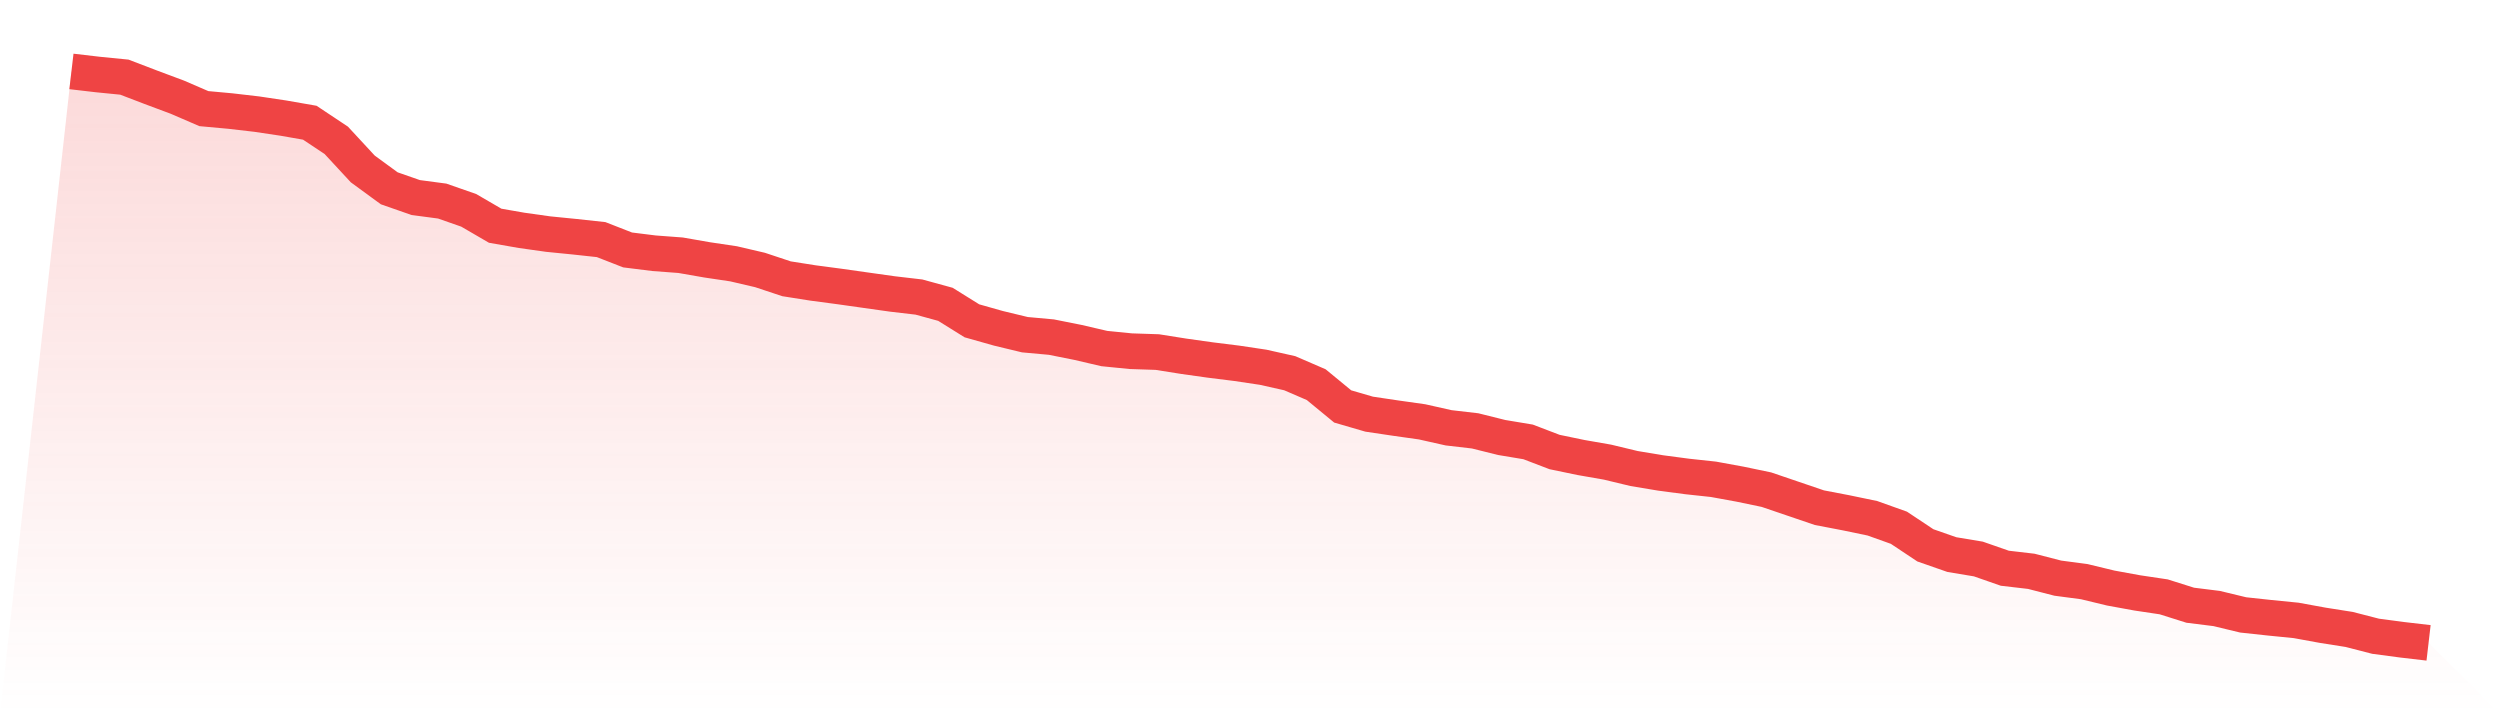 <svg viewBox="0 0 140 40" xmlns="http://www.w3.org/2000/svg">
<defs>
<linearGradient id="gradient" x1="0" x2="0" y1="0" y2="1">
<stop offset="0%" stop-color="#ef4444" stop-opacity="0.2"/>
<stop offset="100%" stop-color="#ef4444" stop-opacity="0"/>
</linearGradient>
</defs>
<path d="M4,4 L4,4 L5.483,4.173 L6.966,4.32 L8.449,4.888 L9.933,5.442 L11.416,6.083 L12.899,6.219 L14.382,6.391 L15.865,6.613 L17.348,6.872 L18.831,7.858 L20.315,9.461 L21.798,10.545 L23.281,11.063 L24.764,11.26 L26.247,11.778 L27.73,12.641 L29.213,12.9 L30.697,13.109 L32.18,13.257 L33.663,13.418 L35.146,13.997 L36.629,14.182 L38.112,14.293 L39.596,14.552 L41.079,14.773 L42.562,15.119 L44.045,15.612 L45.528,15.846 L47.011,16.043 L48.494,16.253 L49.978,16.462 L51.461,16.635 L52.944,17.042 L54.427,17.966 L55.91,18.385 L57.393,18.743 L58.876,18.878 L60.36,19.174 L61.843,19.519 L63.326,19.667 L64.809,19.716 L66.292,19.951 L67.775,20.16 L69.258,20.345 L70.742,20.567 L72.225,20.9 L73.708,21.541 L75.191,22.761 L76.674,23.193 L78.157,23.414 L79.64,23.624 L81.124,23.957 L82.607,24.129 L84.09,24.499 L85.573,24.746 L87.056,25.313 L88.539,25.621 L90.022,25.88 L91.506,26.237 L92.989,26.484 L94.472,26.681 L95.955,26.841 L97.438,27.112 L98.921,27.421 L100.404,27.926 L101.888,28.431 L103.371,28.715 L104.854,29.023 L106.337,29.553 L107.82,30.539 L109.303,31.057 L110.787,31.304 L112.27,31.821 L113.753,31.994 L115.236,32.376 L116.719,32.573 L118.202,32.931 L119.685,33.202 L121.169,33.424 L122.652,33.892 L124.135,34.077 L125.618,34.435 L127.101,34.595 L128.584,34.743 L130.067,35.014 L131.551,35.248 L133.034,35.63 L134.517,35.827 L136,36 L140,40 L0,40 z" fill="url(#gradient)"/>
<path d="M4,4 L4,4 L5.483,4.173 L6.966,4.32 L8.449,4.888 L9.933,5.442 L11.416,6.083 L12.899,6.219 L14.382,6.391 L15.865,6.613 L17.348,6.872 L18.831,7.858 L20.315,9.461 L21.798,10.545 L23.281,11.063 L24.764,11.26 L26.247,11.778 L27.73,12.641 L29.213,12.9 L30.697,13.109 L32.18,13.257 L33.663,13.418 L35.146,13.997 L36.629,14.182 L38.112,14.293 L39.596,14.552 L41.079,14.773 L42.562,15.119 L44.045,15.612 L45.528,15.846 L47.011,16.043 L48.494,16.253 L49.978,16.462 L51.461,16.635 L52.944,17.042 L54.427,17.966 L55.91,18.385 L57.393,18.743 L58.876,18.878 L60.36,19.174 L61.843,19.519 L63.326,19.667 L64.809,19.716 L66.292,19.951 L67.775,20.16 L69.258,20.345 L70.742,20.567 L72.225,20.9 L73.708,21.541 L75.191,22.761 L76.674,23.193 L78.157,23.414 L79.64,23.624 L81.124,23.957 L82.607,24.129 L84.09,24.499 L85.573,24.746 L87.056,25.313 L88.539,25.621 L90.022,25.88 L91.506,26.237 L92.989,26.484 L94.472,26.681 L95.955,26.841 L97.438,27.112 L98.921,27.421 L100.404,27.926 L101.888,28.431 L103.371,28.715 L104.854,29.023 L106.337,29.553 L107.82,30.539 L109.303,31.057 L110.787,31.304 L112.27,31.821 L113.753,31.994 L115.236,32.376 L116.719,32.573 L118.202,32.931 L119.685,33.202 L121.169,33.424 L122.652,33.892 L124.135,34.077 L125.618,34.435 L127.101,34.595 L128.584,34.743 L130.067,35.014 L131.551,35.248 L133.034,35.63 L134.517,35.827 L136,36" fill="none" stroke="#ef4444" stroke-width="2"/>
</svg>